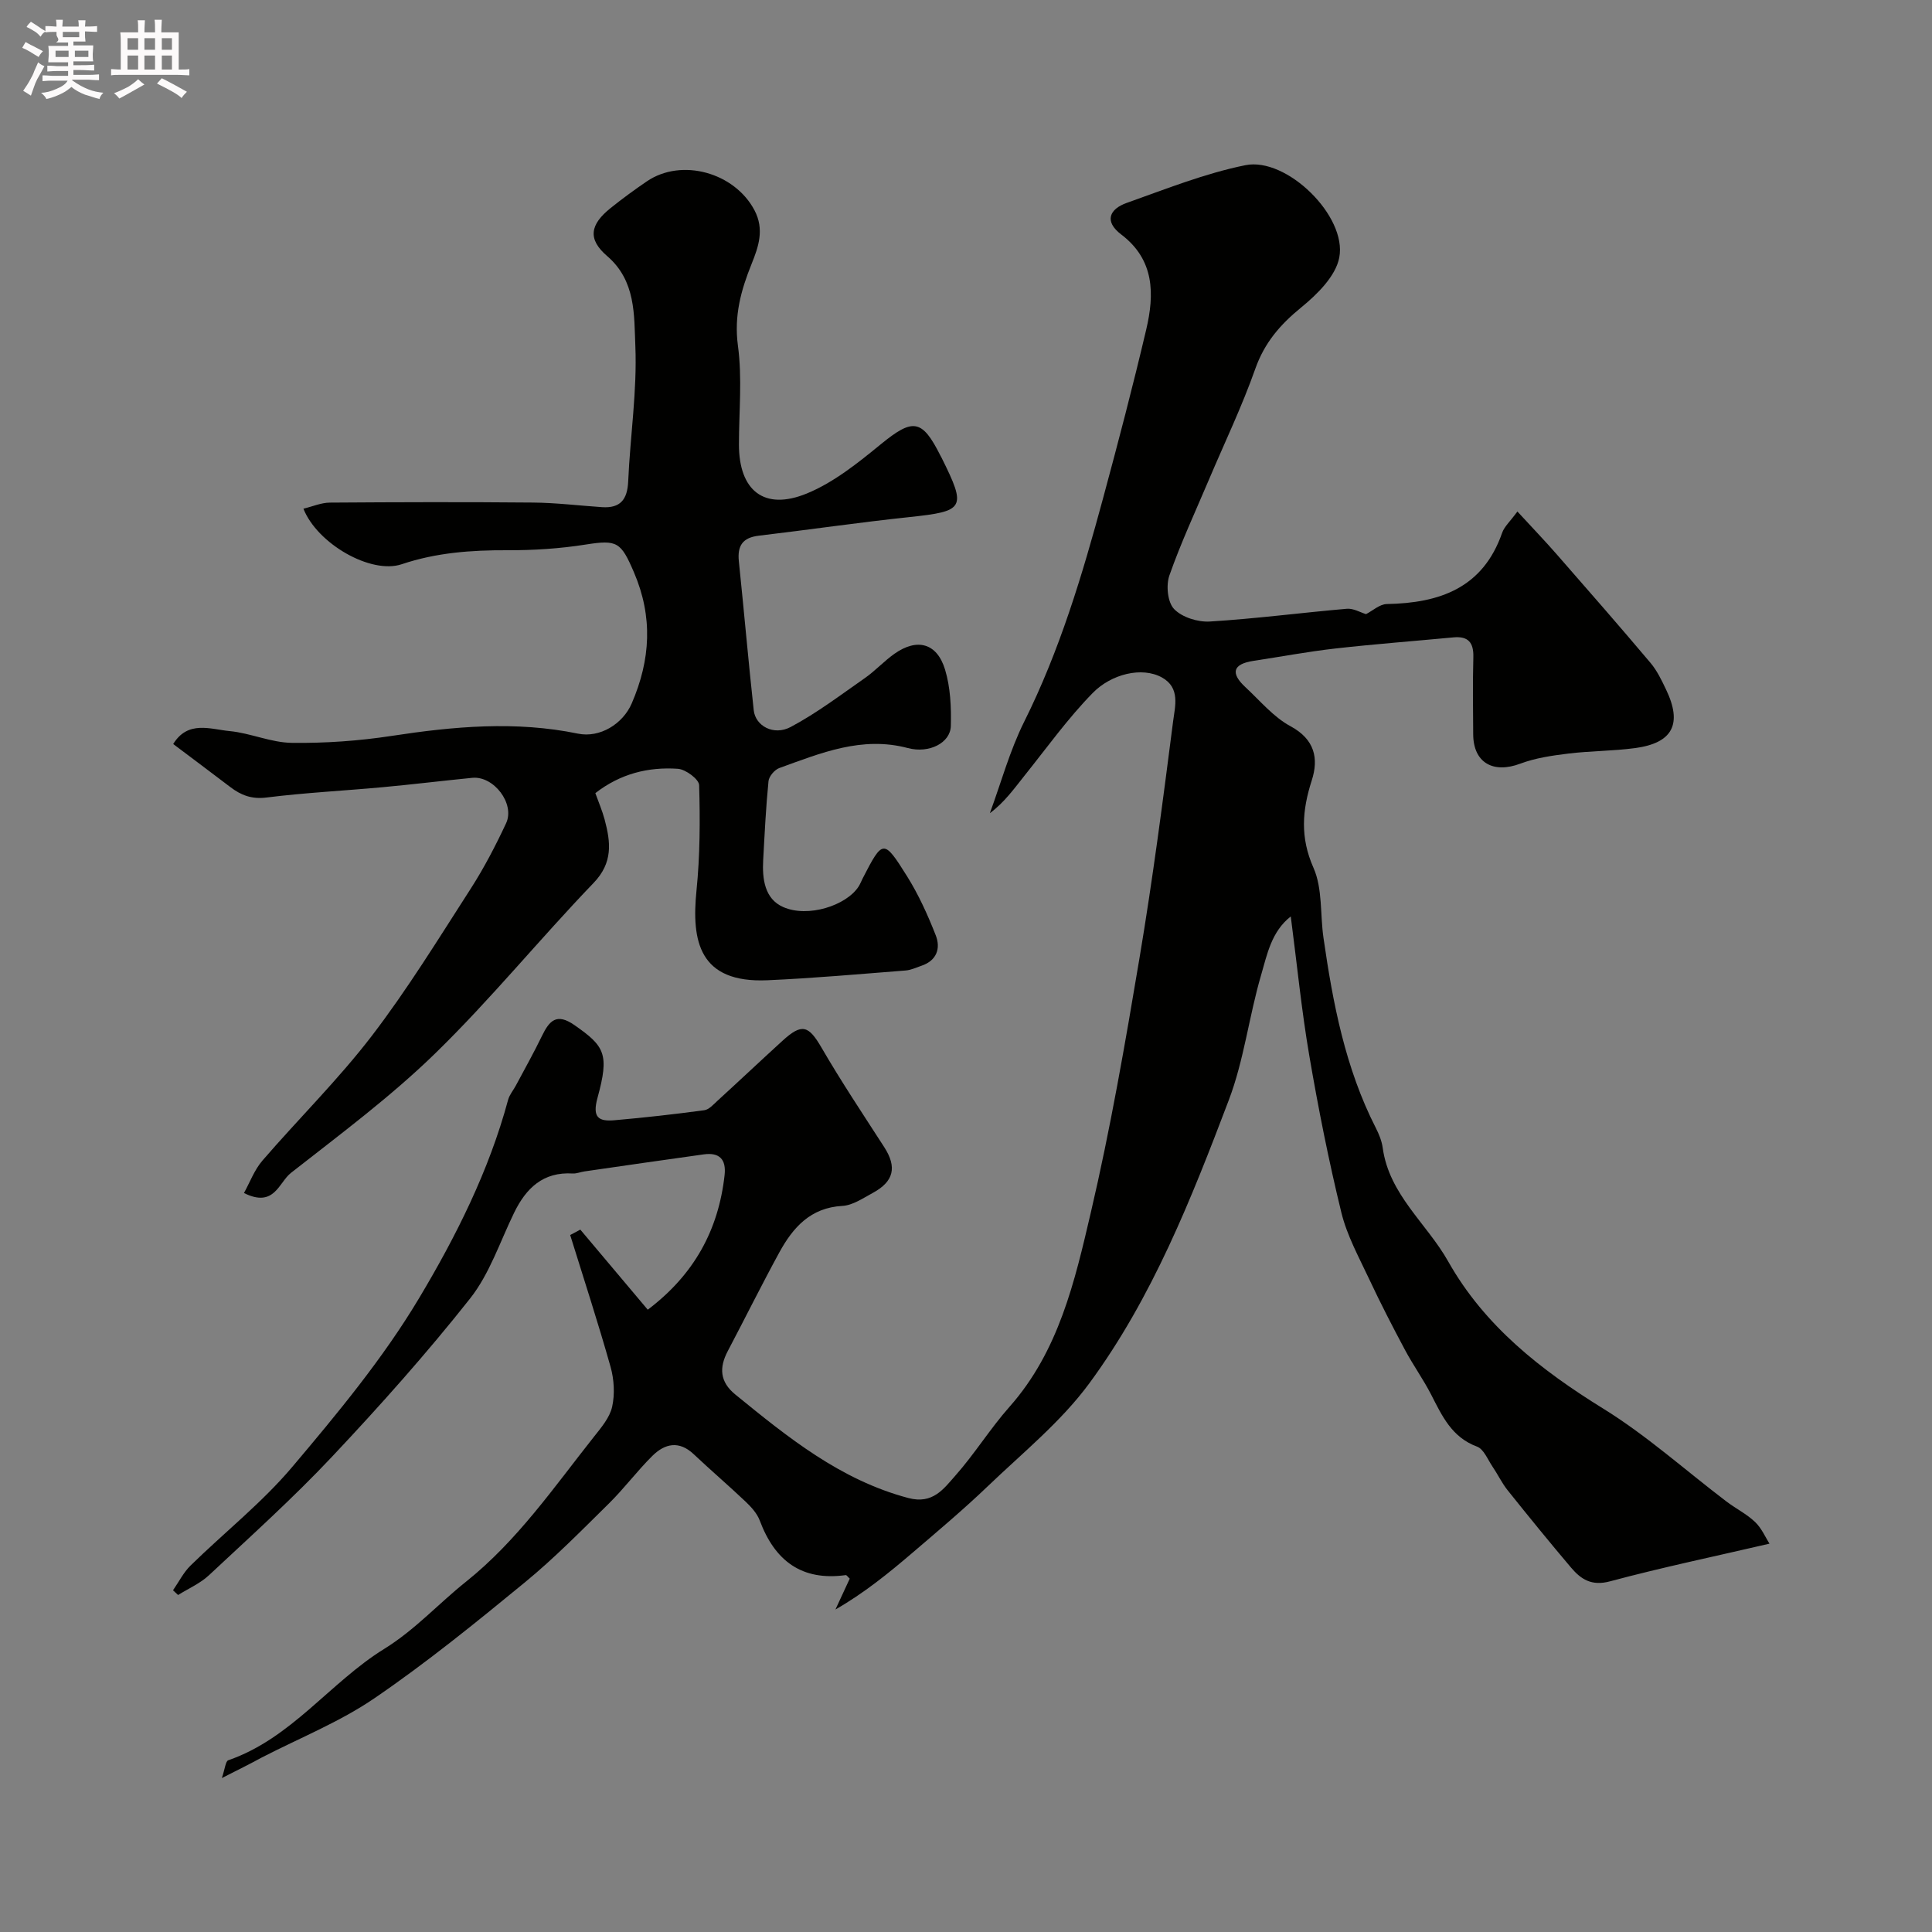 <svg enable-background="new 0 0 400 400" viewBox="0 0 400 400" xmlns="http://www.w3.org/2000/svg"><rect x="0" y="0" width="400" height="400" fill="#808080" stroke="none"/><path d="m6.8 9.5c.6.3 1.3.7 2.1 1.1-.4.4-.7.8-.9 1.2-.7-.4-1.3-.8-1.8-1.1s-1.1-.6-1.6-.8c.2-.4.5-.8.7-1.2.4.2.8.5 1.5.8zm.9 6.9c-.3.6-.5 1.1-.7 1.7s-.4 1.1-.6 1.7c-.6-.4-1.1-.7-1.6-1 .7-1 1.2-1.8 1.5-2.4.3-.5.6-1.1.8-1.7.3-.6.5-1.2.8-1.8.3.3.8.6 1.3.8-.7 1.3-1.2 2.2-1.5 2.7zm.1-11c.4.3 1 .7 1.7 1.1-.5.2-.8.6-1.1 1.1-.5-.6-1-1-1.4-1.2s-.9-.6-1.5-.8c.2-.4.5-.7.9-1.1.5.3.9.6 1.4.9zm10.5 13.1c1 .4 2 .6 3.1.7-.4.4-.7.8-.8 1.3-.9-.2-1.9-.6-3-.9-1-.4-2-.9-2.8-1.6-.5.4-1.1.9-1.9 1.3s-1.9.9-3.3 1.2c-.1-.3-.5-.8-1.1-1.3 1 0 2.1-.3 3.2-.8 1.2-.5 1.9-1 2.3-1.7h-3.2c-.4 0-1 0-2 .1v-1.2c1 0 1.7.1 2 .1h3.3v-1h-2.3c-.2 0-.9 0-2 .1v-1.2c1.2 0 1.9.1 2 .1h2.3v-.8h-4.1c0-.7.1-1.2.1-1.6 0-.5 0-1.1-.1-1.8h4.1v-.7h-2.5c1-.6.1-1.1.1-1.6v-.6h-.5c-.4 0-1 0-1.8.1v-1.3c1.2 0 1.9.1 2.1.1h.2c0-.3 0-.8-.1-1.4h1.4c0 .6-.1 1-.1 1.4h3.4c0-.4 0-.8-.1-1.3h1.5c0 .4-.1.9-.1 1.3.7 0 1.5 0 2.5-.1v1.2c-1 0-1.8-.1-2.5-.1v.6c0 .3 0 .8.1 1.5h-2.5v.8h4.1c0 .7-.1 1.3-.1 1.8s0 1 .1 1.5h-4.1v.8h1.4c.8 0 1.8 0 2.9-.1v1.2c-1 0-1.9-.1-2.8-.1h-1.5v1h3.2c.3 0 1 0 2.1-.1v1.2c-1.1 0-1.8-.1-2.1-.1h-3.4l-.1.1c1.4 1 2.4 1.5 3.4 1.9zm-4.1-6.7v-1.3h-2.7v1.3zm2.2-4.1v-1.1h-3.4v1.1zm1.9 4.1v-1.3h-2.8v1.3z" fill="#fcfafa"/><path d="m37 6.7v2.3 5.4c1 0 1.8 0 2.2-.1v1.3c-.6 0-1.5-.1-2.5-.1h-11.9c-.7 0-1.3 0-1.8.1v-1.3c.5 0 1.1.1 2 .1v-5.2c0-1 0-1.8-.1-2.5h3.7c0-1.3 0-2.1-.1-2.5h1.5c0 .4-.1 1.3-.1 2.5h2.2c0-1.2 0-2.1-.1-2.6h1.5c0 .4-.1 1.3-.1 2.6zm-12.3 13.7c-.3-.4-.7-.8-1.1-1.1 1.1-.4 2.1-.9 2.9-1.3.8-.5 1.5-1 2.1-1.6.4.4.9.8 1.3 1.1-2.5 1.4-4.2 2.4-5.2 2.9zm3.9-10.1v-2.4h-2.2v2.4zm0 4.1v-2.9h-2.2v2.9zm3.5-4.1v-2.4h-2.2v2.4zm0 4.1v-2.9h-2.2v2.9zm.4 2.9 1-1.1c.6.3 1.4.7 2.5 1.3s2 1.1 2.7 1.5c-.4.4-.8.8-1.1 1.3-.8-.8-2.5-1.7-5.1-3zm3.1-7v-2.4h-2.1v2.4zm0 4.1v-2.9h-2.1v2.9z" fill="#fcfafa"/><g fill="#010100"><path d="m45.93 368.13c.65-1.89.76-3.49 1.34-3.69 13.07-4.52 21.05-16.11 32.27-23.05 6.39-3.95 11.23-9.36 16.9-13.88 10.7-8.55 18.22-19.56 26.52-30.03 1.51-1.91 3.28-3.98 3.78-6.23.58-2.62.4-5.66-.33-8.26-2.58-9.15-5.54-18.2-8.36-27.29.7-.37 1.4-.74 2.1-1.12 4.6 5.46 9.19 10.92 13.96 16.58 9.6-7.26 14.64-16.48 15.91-27.87.36-3.26-1.07-4.74-4.31-4.29-8.24 1.14-16.48 2.34-24.71 3.53-.81.12-1.62.47-2.41.43-6.13-.38-9.66 3.02-12.14 8.11-2.93 6-5.07 12.65-9.13 17.78-8.98 11.36-18.65 22.2-28.58 32.75-8.06 8.57-16.85 16.47-25.46 24.52-1.82 1.71-4.26 2.76-6.41 4.11-.35-.33-.7-.65-1.05-.98 1.2-1.72 2.16-3.68 3.63-5.12 6.99-6.84 14.78-12.99 21.06-20.42 9.38-11.1 18.78-22.44 26.21-34.86 7.69-12.85 14.52-26.45 18.48-41.15.29-1.07 1.1-1.99 1.63-3 1.81-3.4 3.7-6.75 5.37-10.21 1.53-3.15 3.02-4.85 6.74-2.25 6.24 4.36 7.27 5.95 4.77 15.04-1.13 4.11.23 4.95 3.56 4.65 6.19-.54 12.38-1.24 18.54-2.07.98-.13 1.9-1.19 2.73-1.95 4.52-4.13 8.97-8.33 13.49-12.45 4.02-3.67 5.39-3.14 8.06 1.45 4.07 7.01 8.58 13.77 12.98 20.59 2.67 4.15 2.02 7.12-2.42 9.51-2 1.08-4.11 2.54-6.24 2.66-6.62.36-10.24 4.48-13.06 9.63-3.68 6.74-7.09 13.62-10.67 20.42-1.82 3.44-1.65 6.38 1.55 8.99 10.91 8.89 21.77 17.71 35.84 21.44 5.06 1.34 7.3-1.9 9.71-4.62 4.01-4.52 7.22-9.75 11.23-14.27 10.2-11.51 13.5-25.96 16.82-40.16 4.08-17.44 7.14-35.13 10.1-52.8 2.73-16.28 4.86-32.67 6.96-49.04.39-3.03 1.51-6.86-2.31-8.99-4.18-2.32-10.53-.69-14.32 3.18-5.15 5.25-9.48 11.31-14.1 17.08-2.18 2.73-4.2 5.59-7.22 7.83 2.33-6.33 4.11-12.92 7.1-18.92 7.37-14.77 12.05-30.43 16.33-46.25 3.14-11.61 6.19-23.25 8.94-34.95 1.72-7.31 1.76-14.44-5.17-19.69-3.6-2.73-2.44-5.28 1.16-6.55 8.1-2.87 16.18-6.11 24.55-7.8 8.54-1.73 21.09 10.57 19.43 19.13-.74 3.85-4.57 7.62-7.89 10.33-4.34 3.54-7.58 7.28-9.49 12.68-2.76 7.82-6.37 15.33-9.61 22.98-2.79 6.59-5.82 13.09-8.18 19.82-.72 2.05-.38 5.56.98 6.96 1.64 1.71 4.92 2.73 7.39 2.58 9.47-.58 18.9-1.82 28.36-2.64 1.37-.12 2.82.76 3.98 1.11 1.37-.7 2.82-2.06 4.3-2.09 10.94-.2 19.9-3.3 23.88-14.74.45-1.3 1.64-2.33 3.16-4.42 3.01 3.27 5.66 6.03 8.18 8.91 6.5 7.43 13 14.87 19.37 22.42 1.35 1.6 2.3 3.58 3.21 5.49 3.45 7.16 1.42 11.13-6.44 12.17-4.56.61-9.21.57-13.78 1.13-3.36.41-6.81.91-9.95 2.09-5.62 2.11-9.7-.21-9.74-6.06-.04-5.33-.11-10.67.03-16 .08-3-1.05-4.37-4.09-4.09-8.17.77-16.36 1.39-24.52 2.31-5.66.64-11.26 1.7-16.9 2.55-4.39.67-4.76 2.6-1.66 5.47 3.02 2.8 5.79 6.17 9.32 8.07 5.04 2.72 5.85 6.69 4.4 11.2-2 6.21-2.44 11.81.36 18.13 1.89 4.28 1.36 9.62 2.06 14.46 1.95 13.58 4.52 26.99 10.84 39.38.66 1.29 1.24 2.72 1.43 4.14 1.33 9.68 9.11 15.62 13.55 23.49 7.55 13.4 19.2 22.5 32.15 30.51 8.99 5.56 16.98 12.76 25.44 19.18 1.94 1.48 4.2 2.59 5.95 4.26 1.36 1.3 2.16 3.2 2.98 4.49-11.53 2.68-22.36 4.94-33.02 7.8-3.83 1.03-6.03-.44-8.1-2.89-4.45-5.26-8.8-10.6-13.1-15.98-1.2-1.51-2.04-3.3-3.13-4.9-.99-1.46-1.81-3.62-3.21-4.13-5.22-1.94-7.22-6.34-9.48-10.75-1.63-3.18-3.74-6.11-5.42-9.26-2.57-4.81-5.07-9.66-7.38-14.59-2.12-4.53-4.61-9.03-5.79-13.83-2.62-10.73-4.78-21.59-6.64-32.48-1.6-9.34-2.53-18.8-3.84-28.85-4.01 3.13-4.9 7.88-6.13 12.09-2.52 8.58-3.55 17.66-6.71 25.96-7.75 20.42-15.83 40.88-28.86 58.6-5.85 7.96-13.81 14.4-21.02 21.31-4.99 4.78-10.29 9.24-15.55 13.74-4.99 4.27-10.1 8.41-16 11.79 1-2.16 2-4.31 2.96-6.39-.4-.36-.64-.76-.83-.73-9.14 1.26-14.69-2.98-17.8-11.3-.55-1.46-1.75-2.79-2.92-3.9-3.52-3.34-7.22-6.5-10.75-9.83-3.05-2.88-5.99-2.21-8.57.35-3.16 3.13-5.84 6.75-9.01 9.87-5.66 5.58-11.26 11.29-17.39 16.32-10.11 8.3-20.31 16.59-31.1 23.96-7.21 4.93-15.52 8.25-23.34 12.28-2.34 1.28-4.72 2.46-8.29 4.27z"/><path d="m35.86 154.04c3.05-4.95 7.7-3.06 11.65-2.68 4.35.41 8.6 2.39 12.92 2.44 6.88.09 13.85-.4 20.66-1.44 12.87-1.97 25.67-3.13 38.56-.47 4.55.94 9.3-2 11.14-6.25 3.91-9.05 4.42-17.92.46-27.15-2.69-6.27-3.45-6.78-9.97-5.75-5.35.85-10.84 1.2-16.26 1.18-7.45-.03-14.69.49-21.86 2.9-6.34 2.13-17.46-4.22-20.34-11.5 1.87-.45 3.66-1.24 5.45-1.26 14.03-.1 28.06-.14 42.08-.01 4.77.04 9.53.63 14.3.95 3.78.25 5.24-1.56 5.41-5.33.41-9.37 1.87-18.76 1.48-28.09-.27-6.36.13-13.43-5.83-18.56-4.1-3.52-3.56-6.53.73-9.96 2.42-1.94 4.93-3.78 7.49-5.52 7.22-4.9 18.16-1.8 22.27 5.98 2.11 3.99.82 7.61-.59 11.12-2.21 5.48-3.66 10.74-2.83 16.93.91 6.71.21 13.63.21 20.47 0 9.54 5.22 13.76 14.06 10.13 5.57-2.29 10.58-6.32 15.32-10.2 6.62-5.4 8.51-5.26 12.33 2.35.07.15.16.29.24.44 5.22 10.49 4.8 11.08-6.69 12.3-10.4 1.1-20.76 2.62-31.15 3.85-3.34.39-4.46 2.07-4.13 5.29 1.07 10.27 1.96 20.57 3.08 30.84.35 3.26 4.13 5.35 7.66 3.47 5.4-2.87 10.34-6.63 15.39-10.15 2.14-1.5 3.94-3.49 6.08-5 4.69-3.31 8.81-2.24 10.48 3.26 1.12 3.69 1.3 7.79 1.2 11.68-.08 3.51-4.49 5.75-8.89 4.58-9.52-2.53-18.03 1.03-26.61 4.13-.98.35-2.15 1.72-2.25 2.72-.54 5.42-.8 10.87-1.1 16.31-.22 3.93.3 8.06 4.13 9.75 5.13 2.27 13.06-.3 15.61-4.22.35-.54.58-1.17.88-1.75 4.14-8.03 4.31-8.14 9.13-.46 2.41 3.84 4.31 8.04 5.97 12.27 1.07 2.71.22 5.26-2.98 6.33-1.08.36-2.15.89-3.26.97-9.52.74-19.04 1.6-28.58 2.02-14.21.63-15.76-8.15-14.71-18.56.73-7.23.76-14.56.55-21.83-.03-1.22-2.79-3.28-4.4-3.39-6.13-.42-11.93 1.02-17.09 5.04.67 1.88 1.44 3.65 1.93 5.49 1.25 4.69 1.75 8.9-2.3 13.11-11.11 11.55-21.26 24.05-32.72 35.22-9.25 9.02-19.74 16.81-29.94 24.81-2.52 1.98-3.42 7.31-9.72 4.16 1.19-2.13 2.13-4.75 3.83-6.72 7.47-8.66 15.68-16.74 22.62-25.79 7.42-9.69 13.84-20.16 20.46-30.44 2.78-4.32 5.18-8.94 7.36-13.6 1.89-4.05-2.56-9.84-6.99-9.41-6.19.61-12.37 1.37-18.57 1.94-8.02.74-16.08 1.14-24.07 2.14-3.05.38-5.25-.48-7.47-2.17-3.87-2.95-7.76-5.85-11.82-8.91z"/></g></svg>